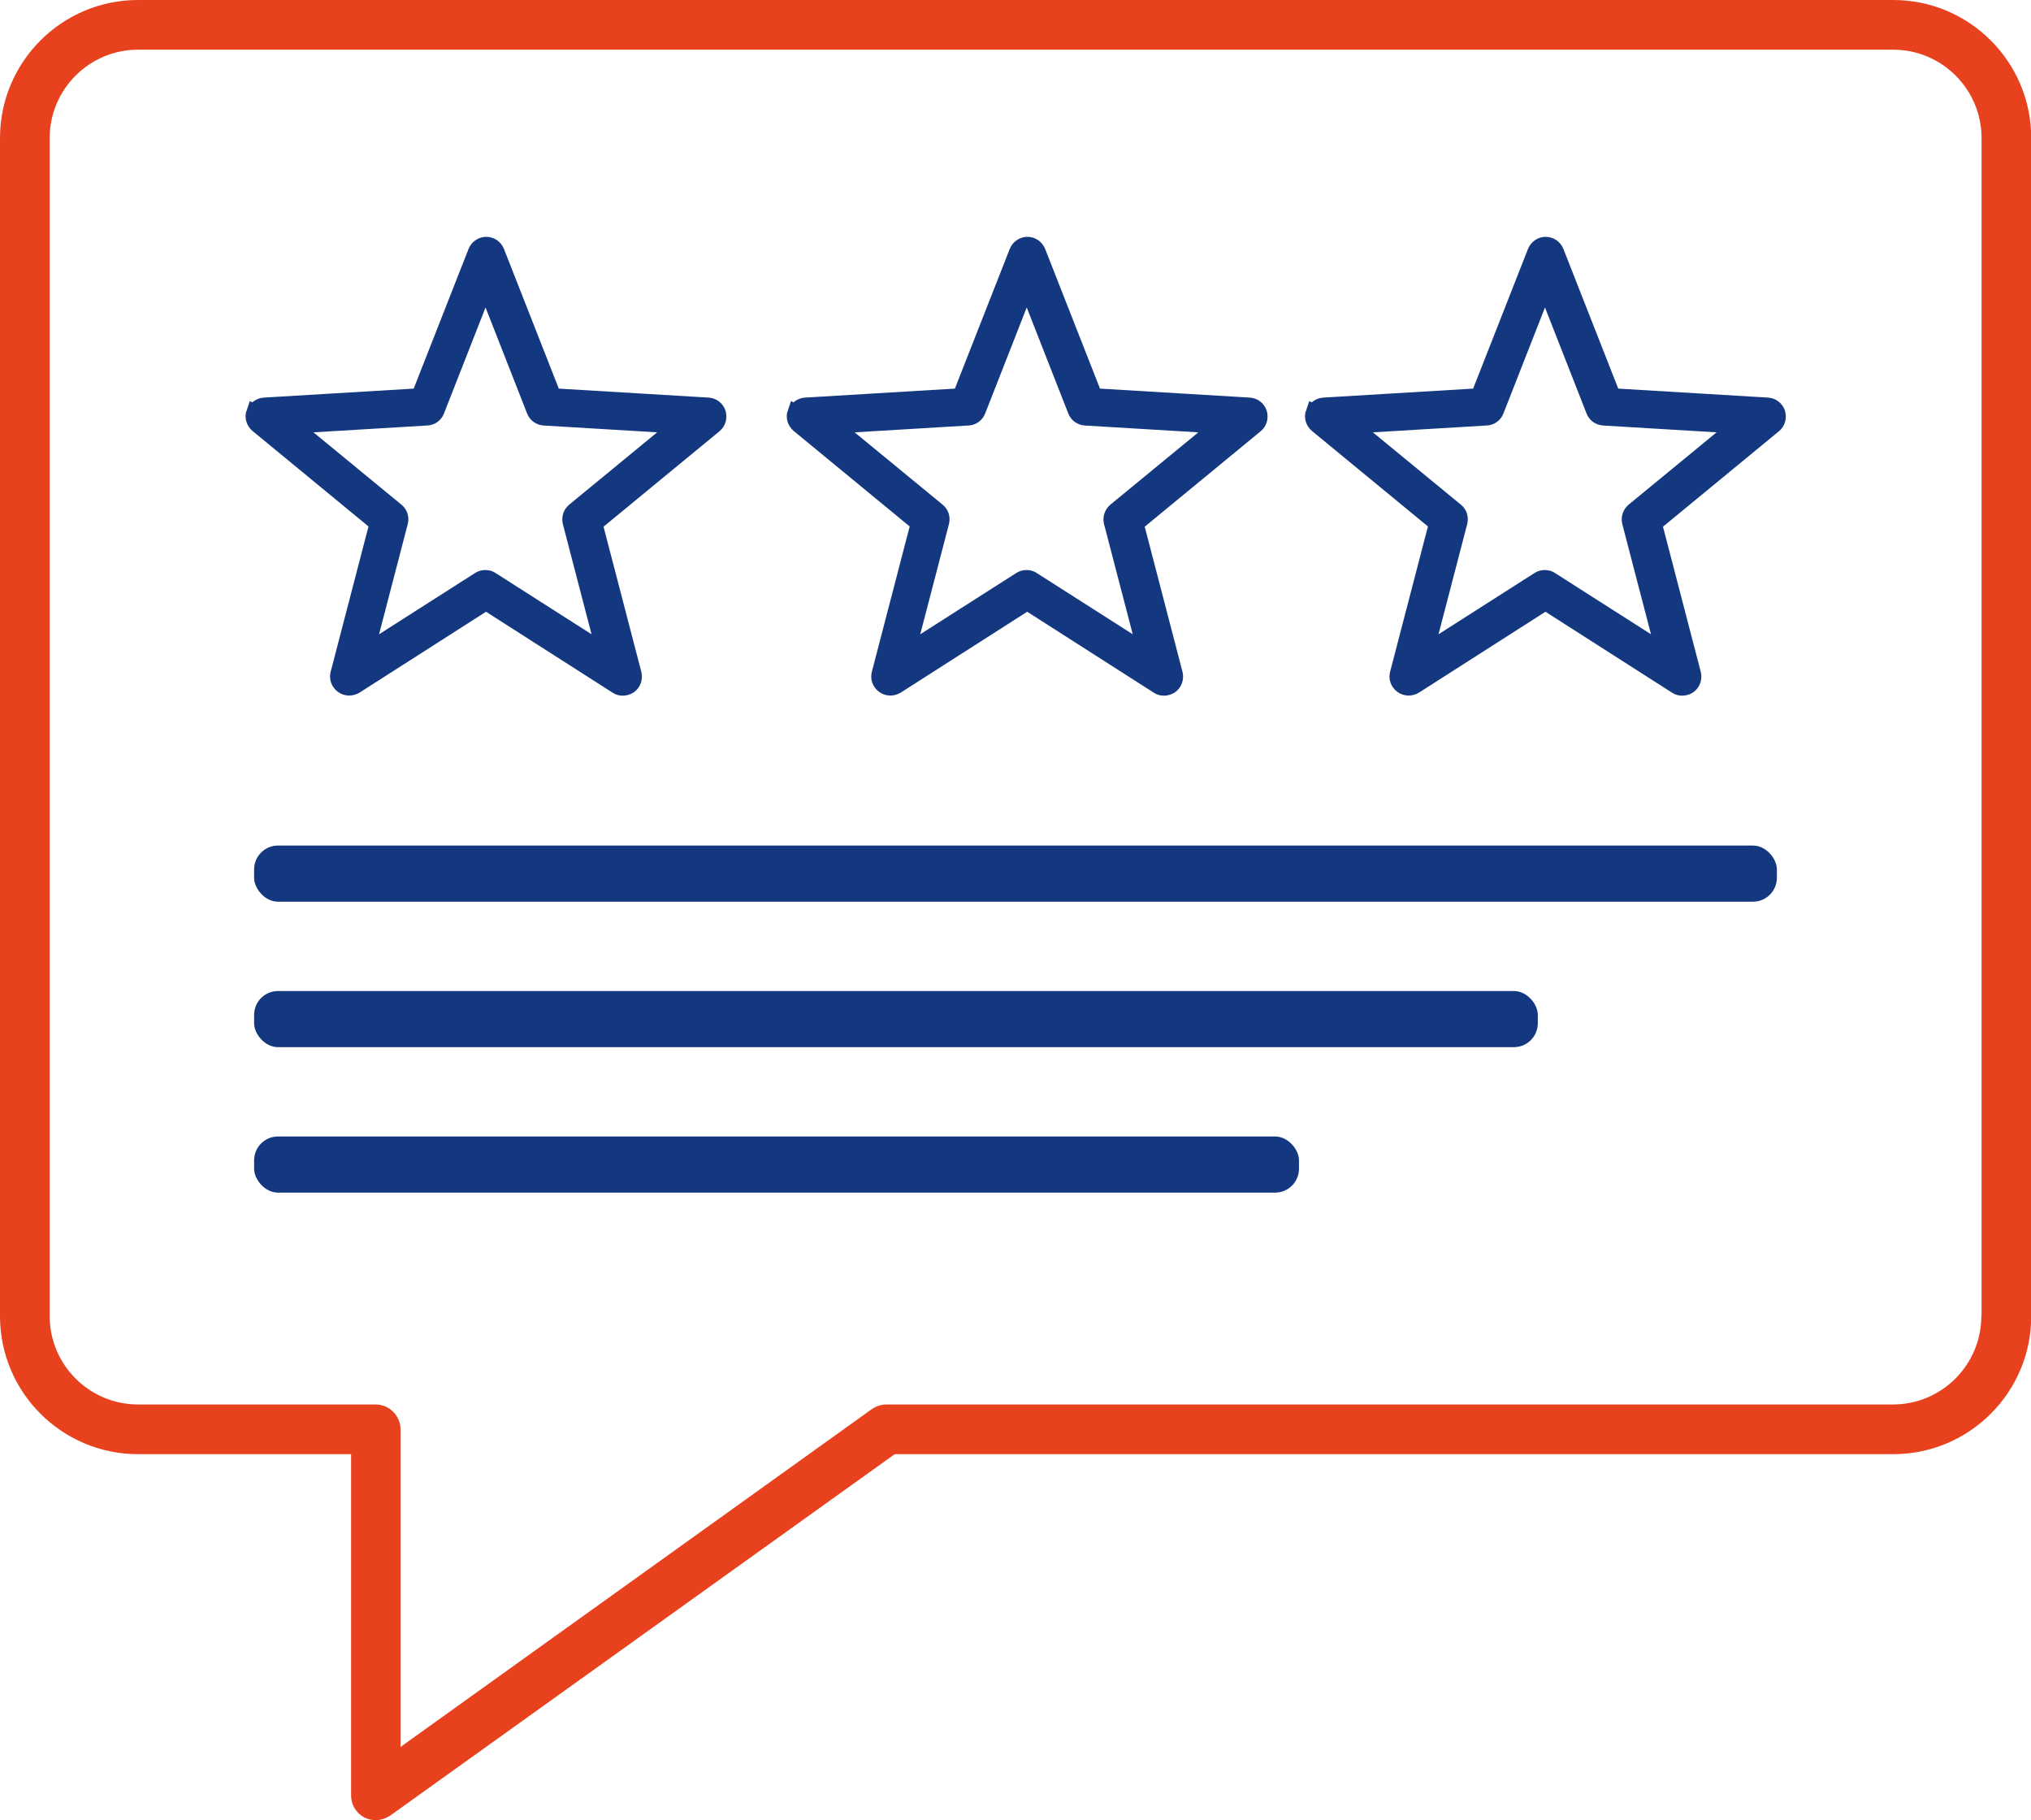 <?xml version="1.0" encoding="UTF-8"?>
<svg id="Ebene_1" data-name="Ebene 1" xmlns="http://www.w3.org/2000/svg" viewBox="0 0 85.04 76.2">
  <defs>
    <style>
      .cls-1 {
        fill: #e7411d;
      }

      .cls-2, .cls-3 {
        fill: #14387f;
      }

      .cls-3 {
        stroke: #14387f;
        stroke-miterlimit: 10;
        stroke-width: .71px;
      }
    </style>
  </defs>
  <path class="cls-1" d="m79.26,0H5.78C2.59,0,0,2.59,0,5.78v49.32c0,3.19,2.59,5.78,5.78,5.78h8.92v14.29c0,.39.22.75.56.92.15.08.31.11.47.11.22,0,.43-.07.61-.19l21.08-15.1.04-.03h41.81c3.19,0,5.78-2.59,5.78-5.78V5.78c0-3.19-2.59-5.78-5.78-5.78Zm3.7,55.1c0,2.04-1.66,3.7-3.7,3.7h-42.14c-.22,0-.43.07-.61.19l-19.52,13.99-.22.16v-13.3c0-.57-.47-1.04-1.04-1.04H5.78c-2.04,0-3.7-1.66-3.7-3.7V5.78c0-2.04,1.66-3.7,3.7-3.7h73.49c2.04,0,3.7,1.66,3.7,3.7v49.32Z"/>
  <g>
    <path class="cls-3" d="m10.66,17.29c-.06.17,0,.36.14.48l5.03,4.14-1.64,6.3c-.05.18.02.36.17.47.15.11.34.11.5.02l5.49-3.51,5.49,3.51c.07.05.15.07.24.07.09,0,.18-.03.26-.08.15-.11.21-.29.17-.47l-1.64-6.3,5.03-4.14c.14-.11.19-.3.14-.48-.06-.17-.21-.29-.39-.3l-6.5-.39-2.38-6.06c-.07-.17-.23-.28-.41-.28s-.34.11-.41.28l-2.38,6.06-6.5.39c-.18.01-.34.13-.39.3Zm7.22.17c.17-.01.32-.12.38-.28l2.07-5.28,2.07,5.28c.06.16.21.27.38.28l5.66.34-4.38,3.6c-.13.11-.19.28-.15.45l1.43,5.49-4.78-3.05c-.07-.05-.15-.07-.24-.07s-.16.02-.24.07l-4.78,3.05,1.43-5.49c.04-.17-.01-.34-.15-.45l-4.38-3.6,5.66-.34Z"/>
    <path class="cls-3" d="m33.32,17.29c-.06.17,0,.36.14.48l5.03,4.14-1.64,6.3c-.05.18.02.36.17.47.15.11.34.11.5.02l5.49-3.51,5.49,3.51c.07.05.15.07.24.07.09,0,.18-.03.26-.08.15-.11.21-.29.17-.47l-1.64-6.3,5.03-4.14c.14-.11.19-.3.14-.48-.06-.17-.21-.29-.39-.3l-6.5-.39-2.38-6.06c-.07-.17-.23-.28-.41-.28s-.34.11-.41.28l-2.38,6.06-6.5.39c-.18.01-.34.13-.39.3Zm7.22.17c.17-.01.32-.12.38-.28l2.07-5.28,2.07,5.28c.06.16.21.27.38.28l5.66.34-4.38,3.6c-.13.11-.19.28-.15.45l1.43,5.49-4.78-3.05c-.07-.05-.15-.07-.24-.07s-.16.02-.24.07l-4.78,3.05,1.43-5.49c.04-.17-.01-.34-.15-.45l-4.38-3.6,5.66-.34Z"/>
    <path class="cls-3" d="m55.02,17.29c-.06.17,0,.36.14.48l5.03,4.14-1.64,6.3c-.05.18.02.36.17.47.15.11.34.11.5.02l5.49-3.51,5.49,3.51c.07.05.15.07.24.07.09,0,.18-.03.26-.08.15-.11.21-.29.17-.47l-1.64-6.3,5.03-4.14c.14-.11.19-.3.14-.48-.06-.17-.21-.29-.39-.3l-6.5-.39-2.38-6.06c-.07-.17-.23-.28-.41-.28s-.34.11-.41.28l-2.38,6.06-6.5.39c-.18.01-.34.13-.39.3Zm7.22.17c.17-.01.32-.12.38-.28l2.07-5.28,2.07,5.28c.06.16.21.27.38.28l5.66.34-4.38,3.6c-.13.11-.19.28-.15.45l1.43,5.49-4.78-3.05c-.07-.05-.15-.07-.24-.07s-.16.02-.24.07l-4.78,3.05,1.43-5.49c.04-.17-.01-.34-.15-.45l-4.38-3.6,5.66-.34Z"/>
    <rect class="cls-2" x="10.64" y="35.4" width="63.76" height="2.35" rx="1" ry="1"/>
    <rect class="cls-2" x="10.64" y="41.49" width="53.75" height="2.35" rx="1" ry="1"/>
    <rect class="cls-2" x="10.64" y="47.58" width="43.75" height="2.35" rx="1" ry="1"/>
  </g>
</svg>